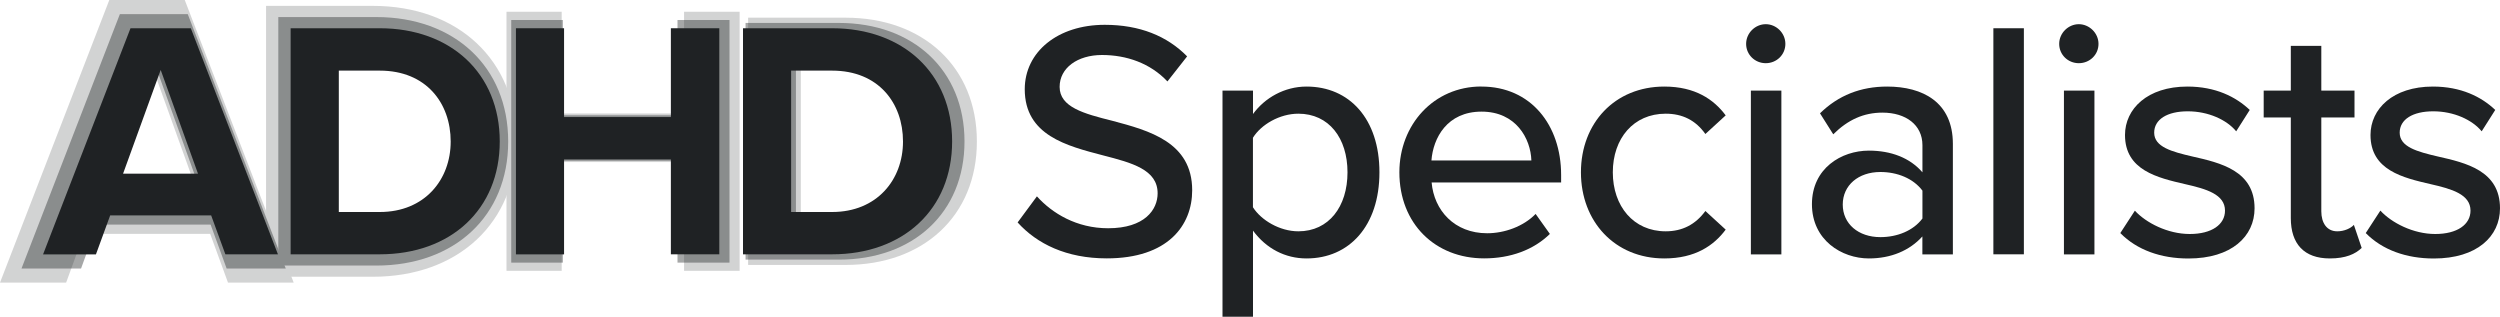 <?xml version="1.0" encoding="UTF-8"?> <svg xmlns="http://www.w3.org/2000/svg" id="uuid-1ba676a2-24f7-49f5-953a-eea95e5335dd" viewBox="0 0 400 50.68"><defs><style>.uuid-61741a4a-4dcb-4c55-afef-01b9362b5d26{opacity:.4;}.uuid-8f910b24-02cf-4cd6-b5d5-32816b244a05{opacity:.2;}.uuid-bc07be5b-8a12-490e-865c-e62c64d77c80{fill:#1f2224;}</style></defs><g id="uuid-426c8857-f945-470c-af80-7036a4ad81d1"><g class="uuid-8f910b24-02cf-4cd6-b5d5-32816b244a05"><path class="uuid-bc07be5b-8a12-490e-865c-e62c64d77c80" d="M16,29.08h14.98l-7.46-20.75-7.52,20.75ZM33.63,37.42H13.43l-2.85,7.8H0L17.49,0h12.07l17.43,45.22h-10.51l-2.85-7.8Z"></path><path class="uuid-bc07be5b-8a12-490e-865c-e62c64d77c80" d="M59.66,36.16c8.58,0,13.58-6.17,13.58-13.51s-4.68-13.58-13.58-13.58h-7.86v27.1h7.86ZM42.57.94h17.09c13.58,0,23,8.64,23,21.7s-9.42,21.64-23,21.64h-17.09V.94Z"></path><path class="uuid-bc07be5b-8a12-490e-865c-e62c64d77c80" d="M109.45,25.93h-19.58v17.4h-8.83V1.88h8.83v16.28h19.58V1.88h8.89v41.45h-8.89v-17.4Z"></path><path class="uuid-bc07be5b-8a12-490e-865c-e62c64d77c80" d="M135.31,34.98c7.83,0,12.4-5.64,12.4-12.34s-4.27-12.4-12.4-12.4h-7.18v24.74h7.18ZM119.7,2.83h15.6c12.4,0,21,7.89,21,19.81s-8.6,19.75-21,19.75h-15.6V2.83Z"></path></g><g class="uuid-61741a4a-4dcb-4c55-afef-01b9362b5d26"><path class="uuid-bc07be5b-8a12-490e-865c-e62c64d77c80" d="M17.84,28.44h13.48l-6.71-18.67-6.77,18.67ZM33.71,35.94H15.53l-2.56,7.02H3.44L19.18,2.26h10.86l15.68,40.7h-9.46l-2.56-7.02Z"></path><path class="uuid-bc07be5b-8a12-490e-865c-e62c64d77c80" d="M60.21,35.04c7.87,0,12.46-5.66,12.46-12.4s-4.3-12.46-12.46-12.46h-7.21v24.86h7.21ZM44.53,2.73h15.68c12.46,0,21.1,7.93,21.1,19.91s-8.64,19.85-21.1,19.85h-15.68V2.73Z"></path><polygon class="uuid-bc07be5b-8a12-490e-865c-e62c64d77c80" points="108.4 25.72 90.06 25.72 90.06 42.02 81.8 42.02 81.8 3.2 90.06 3.2 90.06 18.45 108.4 18.45 108.4 3.2 116.72 3.2 116.72 42.02 108.4 42.02 108.4 25.72"></polygon><path class="uuid-bc07be5b-8a12-490e-865c-e62c64d77c80" d="M134.22,34.45c7.49,0,11.87-5.4,11.87-11.81s-4.09-11.87-11.87-11.87h-6.87v23.68h6.87ZM119.29,3.67h14.93c11.87,0,20.1,7.55,20.1,18.96s-8.23,18.91-20.1,18.91h-14.93V3.67Z"></path></g><path class="uuid-bc07be5b-8a12-490e-865c-e62c64d77c80" d="M19.69,27.79h11.99l-5.97-16.6-6.02,16.6ZM33.79,34.46h-16.16l-2.28,6.24H6.89L20.88,4.52h9.65l13.94,36.17h-8.41l-2.28-6.24Z"></path><path class="uuid-bc07be5b-8a12-490e-865c-e62c64d77c80" d="M60.77,33.92c7.16,0,11.34-5.15,11.34-11.28s-3.91-11.34-11.34-11.34h-6.56v22.62h6.56ZM46.5,4.52h14.26c11.34,0,19.2,7.21,19.2,18.11s-7.86,18.06-19.2,18.06h-14.26V4.52Z"></path><path class="uuid-bc07be5b-8a12-490e-865c-e62c64d77c80" d="M107.34,25.51h-17.09v15.19h-7.7V4.52h7.7v14.21h17.09V4.52h7.75v36.17h-7.75v-15.19Z"></path><path class="uuid-bc07be5b-8a12-490e-865c-e62c64d77c80" d="M133.14,33.92c7.16,0,11.34-5.15,11.34-11.28s-3.9-11.34-11.34-11.34h-6.56v22.62h6.56ZM118.88,4.52h14.26c11.34,0,19.2,7.21,19.2,18.11s-7.87,18.06-19.2,18.06h-14.26V4.52Z"></path><path class="uuid-bc07be5b-8a12-490e-865c-e62c64d77c80" d="M165.91,31.42c2.44,2.71,6.35,5.1,11.39,5.1,5.86,0,7.92-2.98,7.92-5.59,0-3.8-4.12-4.88-8.73-6.07-5.8-1.52-12.53-3.2-12.53-10.58,0-5.97,5.26-10.31,12.8-10.31,5.59,0,9.98,1.79,13.18,5.05l-3.15,4.01c-2.76-2.93-6.56-4.23-10.47-4.23s-6.78,2.06-6.78,5.1c0,3.25,3.9,4.29,8.41,5.42,5.91,1.57,12.8,3.42,12.8,11.12,0,5.64-3.9,10.9-13.67,10.9-6.45,0-11.17-2.33-14.26-5.75l3.09-4.18Z"></path><path class="uuid-bc07be5b-8a12-490e-865c-e62c64d77c80" d="M195.6,50.68V14.5h4.88v3.74c1.9-2.6,5.04-4.39,8.57-4.39,6.84,0,11.66,5.15,11.66,13.72s-4.83,13.78-11.66,13.78c-3.41,0-6.45-1.57-8.57-4.45v13.78h-4.88ZM207.74,18.19c-2.99,0-5.97,1.74-7.27,3.85v11.12c1.3,2.06,4.28,3.85,7.27,3.85,4.88,0,7.86-3.96,7.86-9.44s-2.98-9.38-7.86-9.38Z"></path><path class="uuid-bc07be5b-8a12-490e-865c-e62c64d77c80" d="M237.04,13.85c7.87,0,12.74,6.13,12.74,14.15v1.19h-20.72c.38,4.45,3.63,8.13,8.89,8.13,2.76,0,5.8-1.08,7.75-3.09l2.28,3.2c-2.61,2.55-6.29,3.91-10.52,3.91-7.81,0-13.56-5.53-13.56-13.78,0-7.59,5.48-13.72,13.12-13.72ZM229.02,25.67h16c-.11-3.47-2.44-7.81-7.97-7.81s-7.75,4.23-8.02,7.81Z"></path><path class="uuid-bc07be5b-8a12-490e-865c-e62c64d77c80" d="M266.29,13.85c4.94,0,7.92,2.06,9.82,4.61l-3.25,2.98c-1.57-2.22-3.69-3.25-6.35-3.25-5.15,0-8.46,3.96-8.46,9.38s3.31,9.44,8.46,9.44c2.66,0,4.77-1.09,6.35-3.25l3.25,2.98c-1.9,2.55-4.88,4.61-9.82,4.61-7.92,0-13.34-5.91-13.34-13.78s5.42-13.72,13.34-13.72Z"></path><path class="uuid-bc07be5b-8a12-490e-865c-e62c64d77c80" d="M279.38,7.02c0-1.74,1.46-3.15,3.14-3.15s3.14,1.41,3.14,3.15-1.41,3.09-3.14,3.09-3.14-1.36-3.14-3.09ZM280.14,14.5h4.88v26.2h-4.88V14.5Z"></path><path class="uuid-bc07be5b-8a12-490e-865c-e62c64d77c80" d="M307.59,37.82c-2.06,2.28-5.04,3.53-8.57,3.53-4.34,0-9.11-2.93-9.11-8.68s4.72-8.57,9.11-8.57c3.53,0,6.56,1.14,8.57,3.47v-4.34c0-3.25-2.66-5.21-6.4-5.21-2.99,0-5.53,1.14-7.87,3.47l-2.12-3.36c2.93-2.87,6.51-4.28,10.74-4.28,5.69,0,10.52,2.49,10.52,9.17v17.68h-4.88v-2.87ZM307.59,30.5c-1.47-1.95-4.01-2.98-6.73-2.98-3.52,0-6.02,2.12-6.02,5.21s2.5,5.21,6.02,5.21c2.71,0,5.26-1.03,6.73-2.98v-4.45Z"></path><path class="uuid-bc07be5b-8a12-490e-865c-e62c64d77c80" d="M318.94,4.52h4.88v36.17h-4.88V4.52Z"></path><path class="uuid-bc07be5b-8a12-490e-865c-e62c64d77c80" d="M329.47,7.02c0-1.74,1.47-3.15,3.14-3.15s3.15,1.41,3.15,3.15-1.41,3.09-3.15,3.09-3.14-1.36-3.14-3.09ZM330.23,14.5h4.88v26.2h-4.88V14.5Z"></path><path class="uuid-bc07be5b-8a12-490e-865c-e62c64d77c80" d="M341.57,33.7c1.79,1.95,5.26,3.74,8.79,3.74s5.64-1.52,5.64-3.74c0-2.6-2.98-3.47-6.35-4.23-4.45-1.03-9.65-2.23-9.65-7.87,0-4.18,3.58-7.75,9.98-7.75,4.5,0,7.75,1.63,9.98,3.74l-2.17,3.42c-1.51-1.84-4.45-3.2-7.75-3.2s-5.37,1.3-5.37,3.42c0,2.28,2.82,3.04,6.08,3.8,4.55,1.03,9.98,2.28,9.98,8.3,0,4.5-3.69,8.03-10.58,8.03-4.39,0-8.24-1.36-10.9-4.07l2.33-3.58Z"></path><path class="uuid-bc07be5b-8a12-490e-865c-e62c64d77c80" d="M366.53,34.9v-16.11h-4.34v-4.29h4.34v-7.16h4.88v7.16h5.31v4.29h-5.31v15.02c0,1.84.87,3.2,2.55,3.2,1.14,0,2.17-.49,2.66-1.03l1.25,3.69c-1.03.98-2.55,1.68-5.1,1.68-4.12,0-6.24-2.33-6.24-6.45Z"></path><path class="uuid-bc07be5b-8a12-490e-865c-e62c64d77c80" d="M380.86,33.7c1.79,1.95,5.26,3.74,8.78,3.74s5.64-1.52,5.64-3.74c0-2.6-2.99-3.47-6.35-4.23-4.45-1.03-9.65-2.23-9.65-7.87,0-4.18,3.58-7.75,9.98-7.75,4.5,0,7.76,1.63,9.98,3.74l-2.17,3.42c-1.52-1.84-4.45-3.2-7.75-3.2s-5.37,1.3-5.37,3.42c0,2.28,2.82,3.04,6.07,3.8,4.56,1.03,9.98,2.28,9.98,8.3,0,4.5-3.69,8.03-10.58,8.03-4.39,0-8.24-1.36-10.9-4.07l2.33-3.58Z"></path></g></svg> 